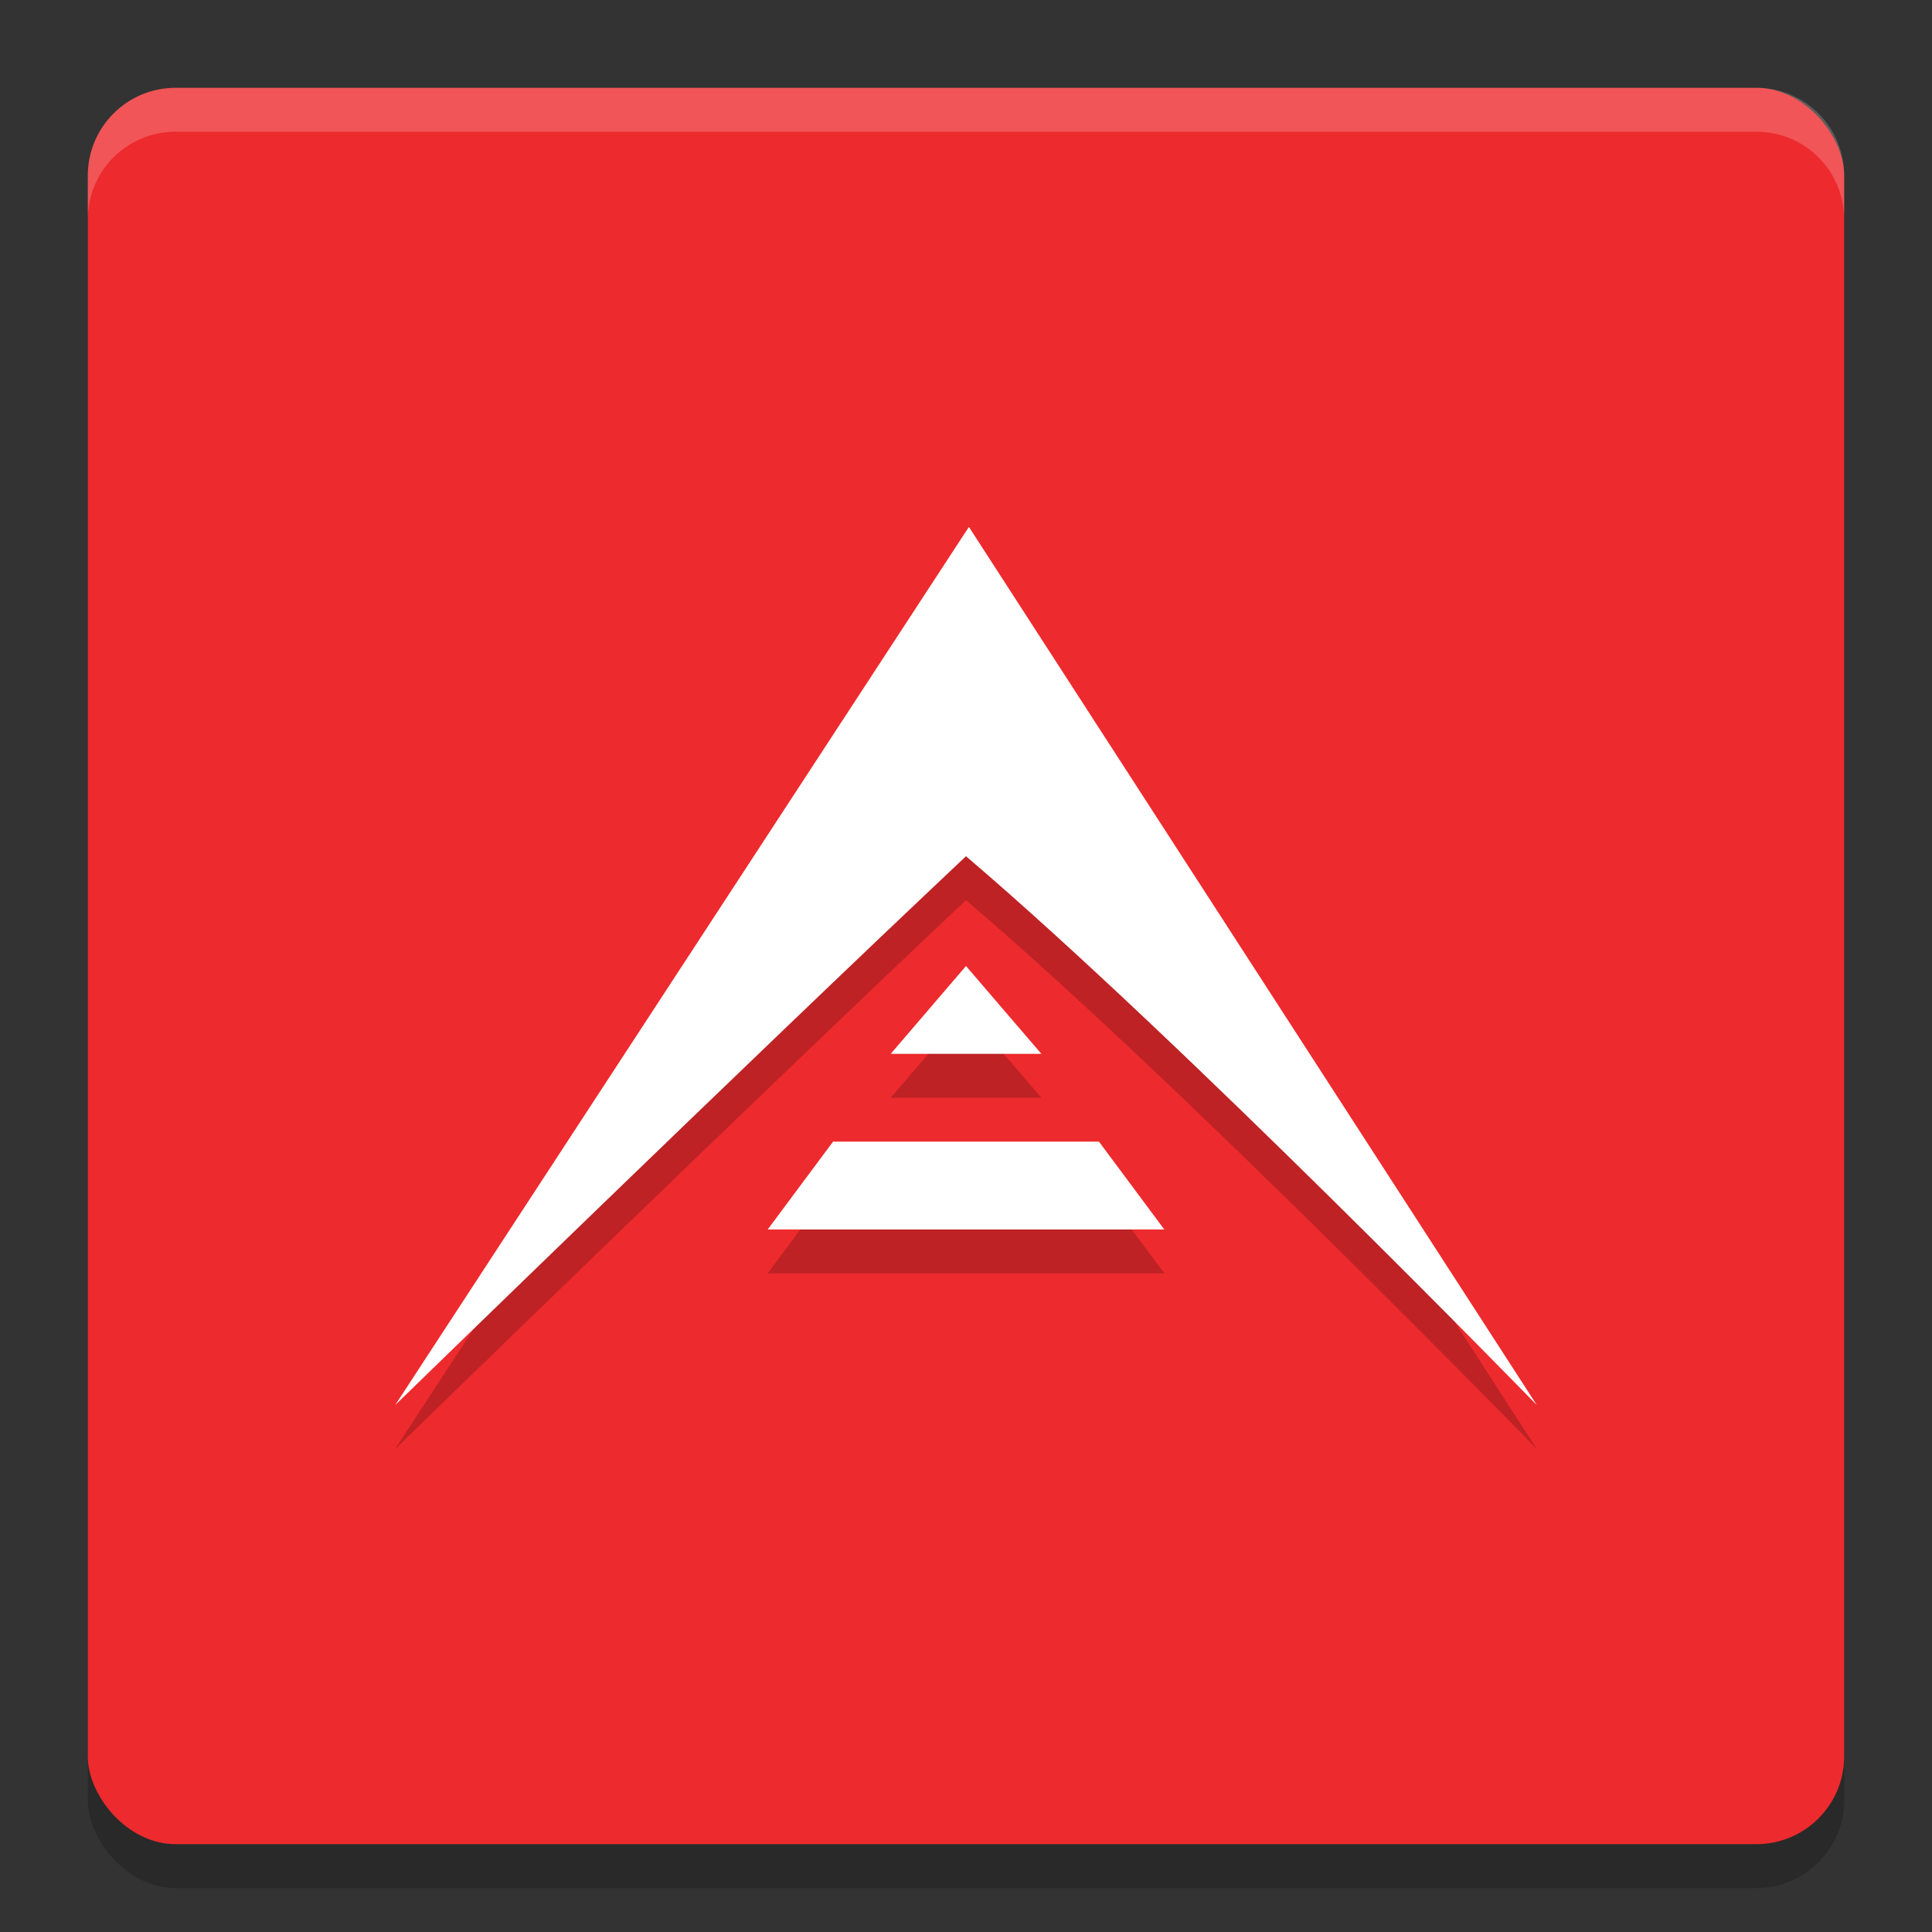 <svg xmlns="http://www.w3.org/2000/svg" width="22" height="22" version="1.1">
 <rect width="100%" height="100%" fill="#333333" stroke="none"/>
 <path style="opacity:0.2" d="M 11.032,6.5 4.5,16.5 c 0,0 4.06,-3.952 6.5,-6.25 2.466,2.101 6.5,6.25 6.5,6.25 z M 11,11.5 l -0.857,1 h 1.715 z M 9.286,13.5 8,15 h 3 3 l -1.286,-1.5 z"/>
 <rect style="opacity:0.2" width="20" height="20" x="1" y="1.5" rx="1" ry="1"/>
 <rect style="fill:#ed2a2d" width="20" height="20" x="1" y="1" rx="1" ry="1"/>
 <path style="opacity:0.2" d="M 11.033,6.5 4.5,16.5 c 0,0 4.06,-3.952 6.5,-6.25 2.466,2.101 6.5,6.25 6.5,6.25 z m -0.033,5 -0.857,1 h 1.715 z m -1.514,2 -0.744,1 h 4.516 l -0.744,-1 z"/>
 <path style="fill:#ffffff" d="M 11.033,6 4.5,16 c 0,0 4.06,-3.952 6.5,-6.25 2.466,2.101 6.5,6.25 6.5,6.25 z M 11,11 10.143,12 h 1.715 z m -1.514,2 -0.744,1 h 4.516 l -0.744,-1 z"/>
 <path style="opacity:0.2;fill:#ffffff" d="M 2,1 C 1.446,1 1,1.446 1,2 v 0.5 c 0,-0.554 0.446,-1 1,-1 h 18 c 0.554,0 1,0.446 1,1 V 2 C 21,1.446 20.554,1 20,1 Z"/>
</svg>

